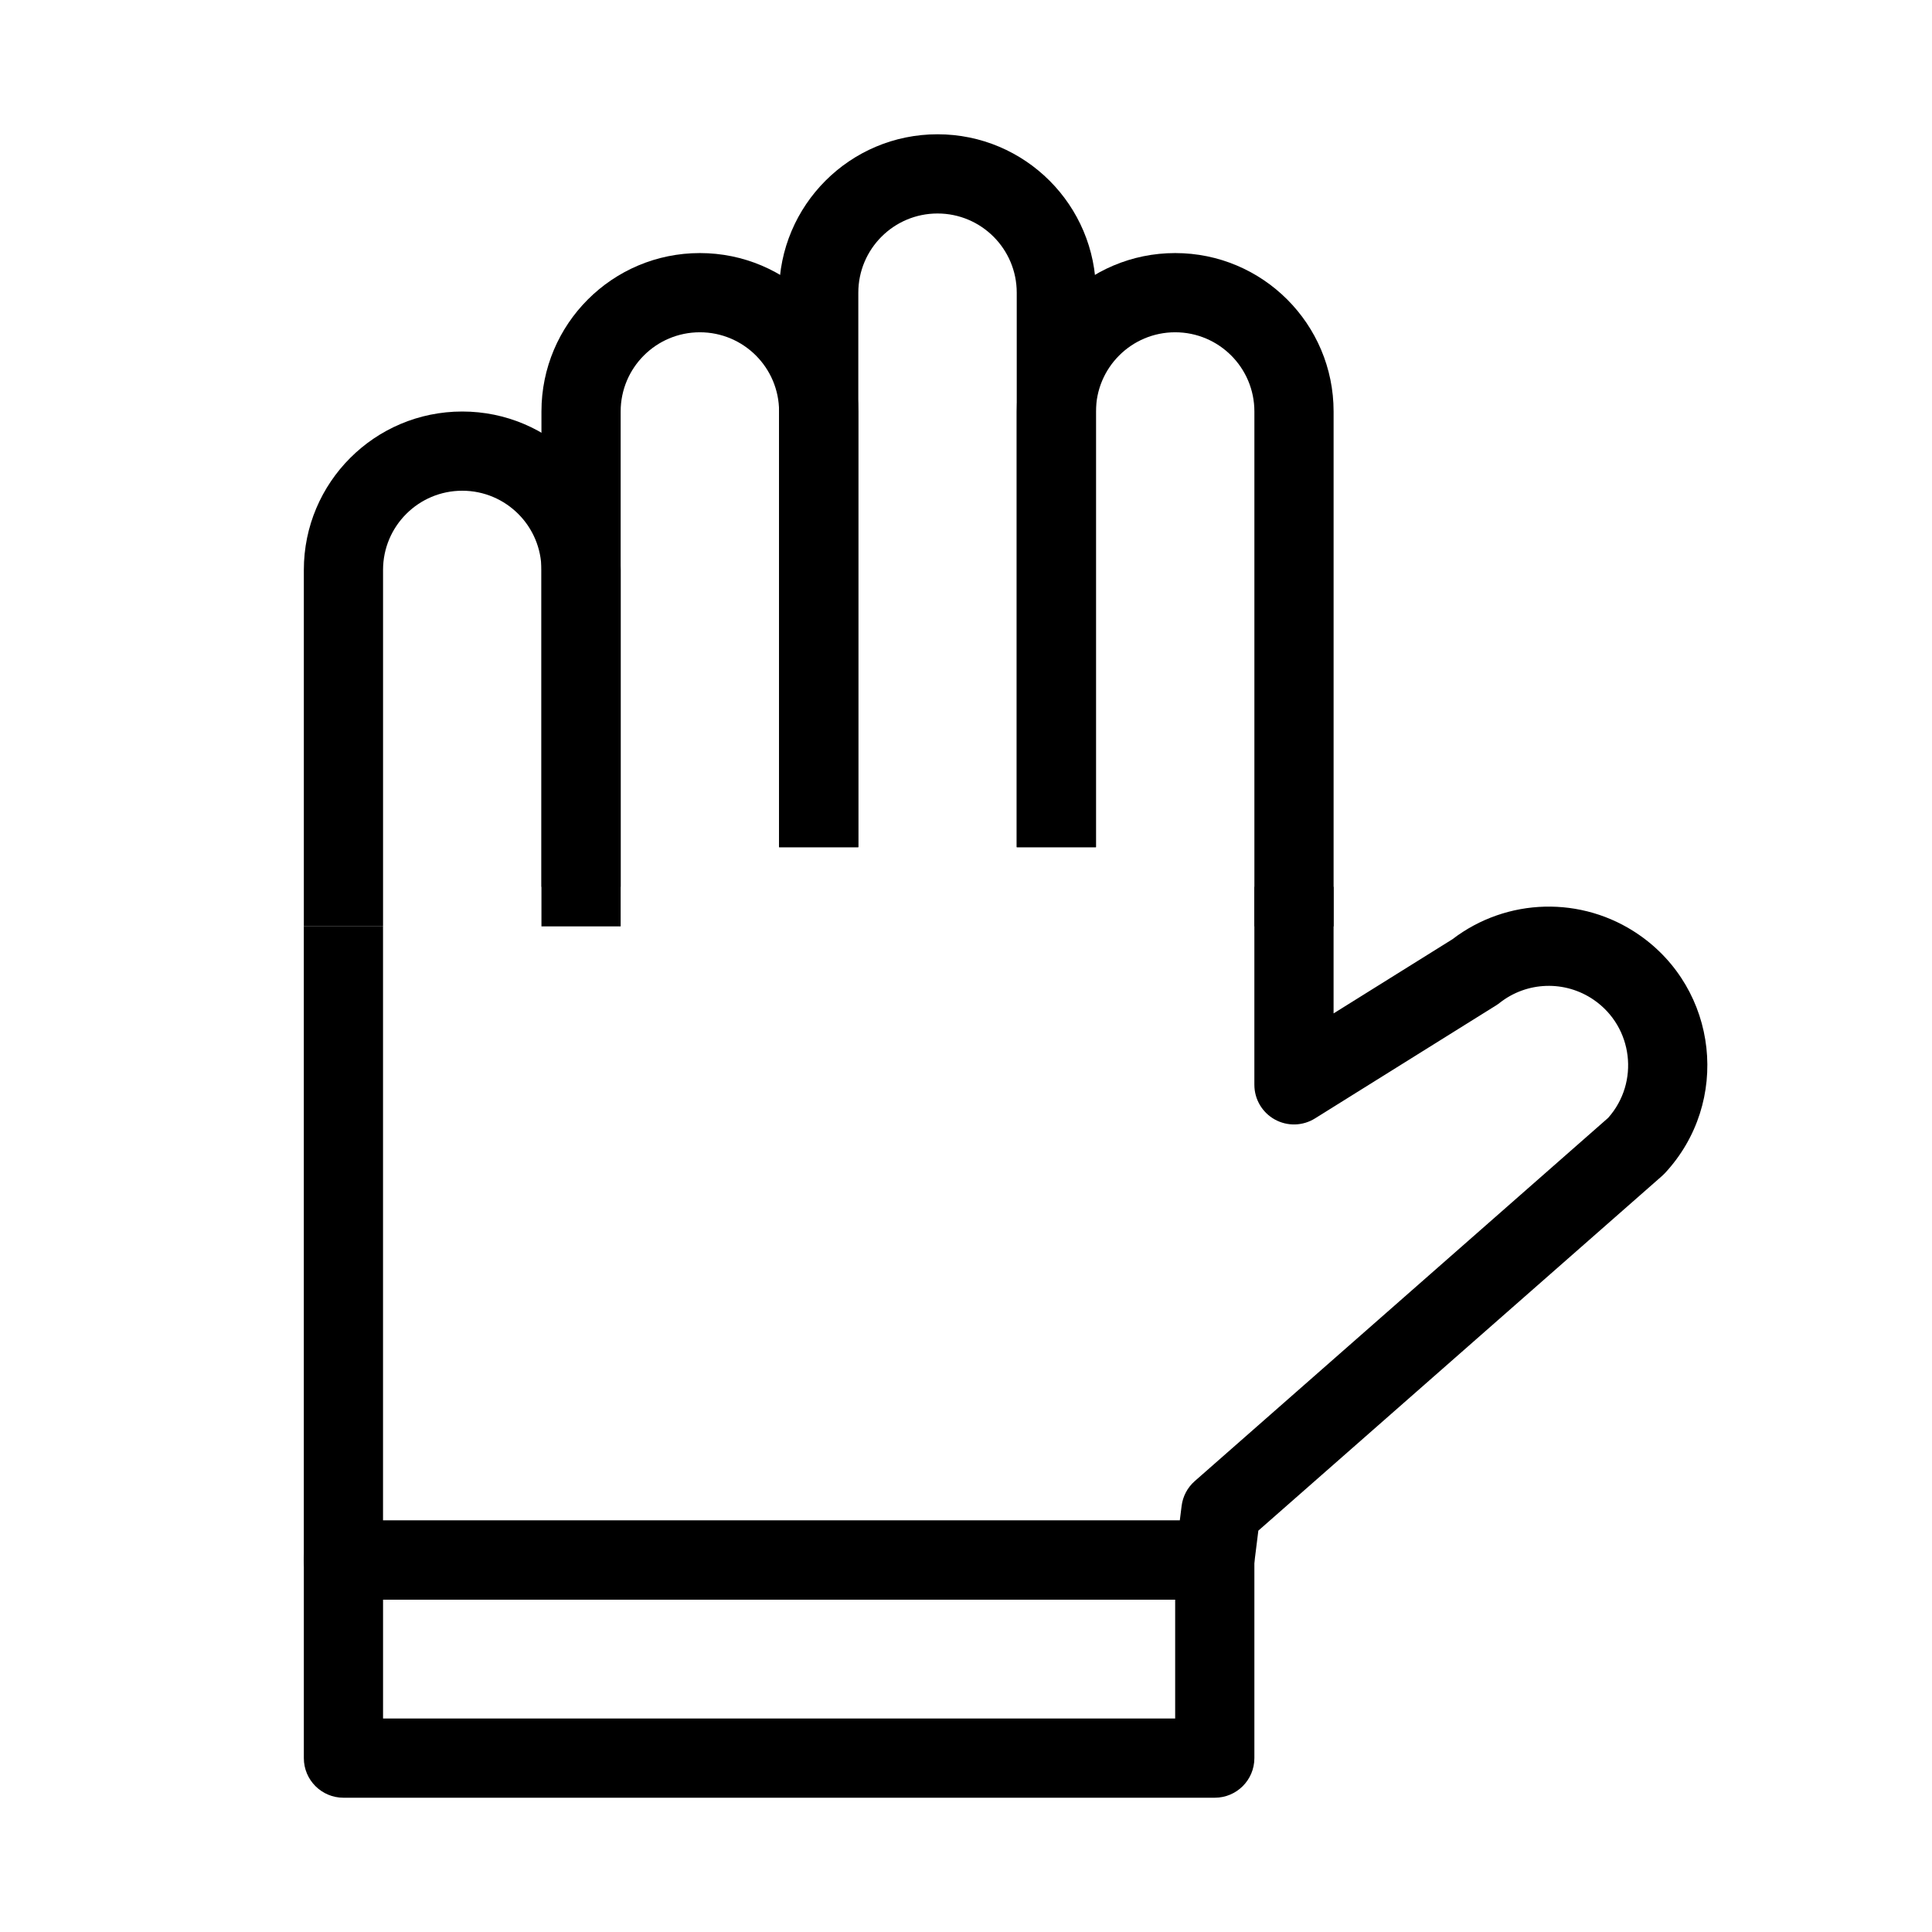 <?xml version="1.0" encoding="UTF-8"?>
<!-- Uploaded to: ICON Repo, www.iconrepo.com, Generator: ICON Repo Mixer Tools -->
<svg fill="#000000" width="800px" height="800px" version="1.1" viewBox="144 144 512 512" xmlns="http://www.w3.org/2000/svg">
 <g fill-rule="evenodd">
  <path d="m350.47 221.57c0-23.188 18.801-41.984 41.984-41.984 23.188 0 41.984 18.797 41.984 41.984v146.95h-20.992v-146.95c0-11.594-9.398-20.992-20.992-20.992s-20.992 9.398-20.992 20.992v146.95h-20.992z"/>
  <path d="m224.52 557.44c0-5.793 4.699-10.496 10.496-10.496h230.91c5.797 0 10.496 4.703 10.496 10.496v52.48c0 5.797-4.699 10.496-10.496 10.496h-230.91c-5.797 0-10.496-4.699-10.496-10.496zm20.992 10.496v31.488h209.92v-31.488z"/>
  <path d="m287.49 253.05c0-23.188 18.801-41.984 41.984-41.984 23.188 0 41.984 18.797 41.984 41.984v115.46h-20.992v-115.46c0-11.594-9.398-20.992-20.992-20.992s-20.992 9.398-20.992 20.992v136.45h-20.992z"/>
  <path d="m413.45 253.05c0-23.188 18.801-41.984 41.984-41.984 23.188 0 41.984 18.797 41.984 41.984v136.45h-20.992v-136.45c0-11.594-9.398-20.992-20.992-20.992s-20.992 9.398-20.992 20.992v115.46h-20.992z"/>
  <path d="m476.42 431.49v-52.48h20.992v33.555l31.48-19.645c14.426-11.047 34.352-11.582 49.363-1.258 21.129 14.527 24.426 44.43 6.981 63.219-0.242 0.262-0.496 0.508-0.762 0.742l-107 94.012-1.137 9.109c-0.66 5.25-5.125 9.191-10.418 9.191h-230.91c-5.797 0-10.496-4.699-10.496-10.496v-167.93h20.992v157.44h211.15l0.484-3.863c0.316-2.547 1.559-4.891 3.488-6.582l109.55-96.258c8.363-9.422 6.621-24.102-3.816-31.281-7.602-5.227-17.715-4.894-24.953 0.82-0.301 0.238-0.617 0.461-0.945 0.664l-47.988 29.949c-3.238 2.019-7.312 2.125-10.648 0.273-3.336-1.848-5.406-5.363-5.406-9.176z"/>
  <path d="m224.52 295.04c0-23.188 18.797-41.984 41.984-41.984 23.184 0 41.98 18.797 41.98 41.984v83.969h-20.992v-83.969c0-11.594-9.395-20.992-20.988-20.992s-20.992 9.398-20.992 20.992v94.465h-20.992z"/>
 </g>
</svg>